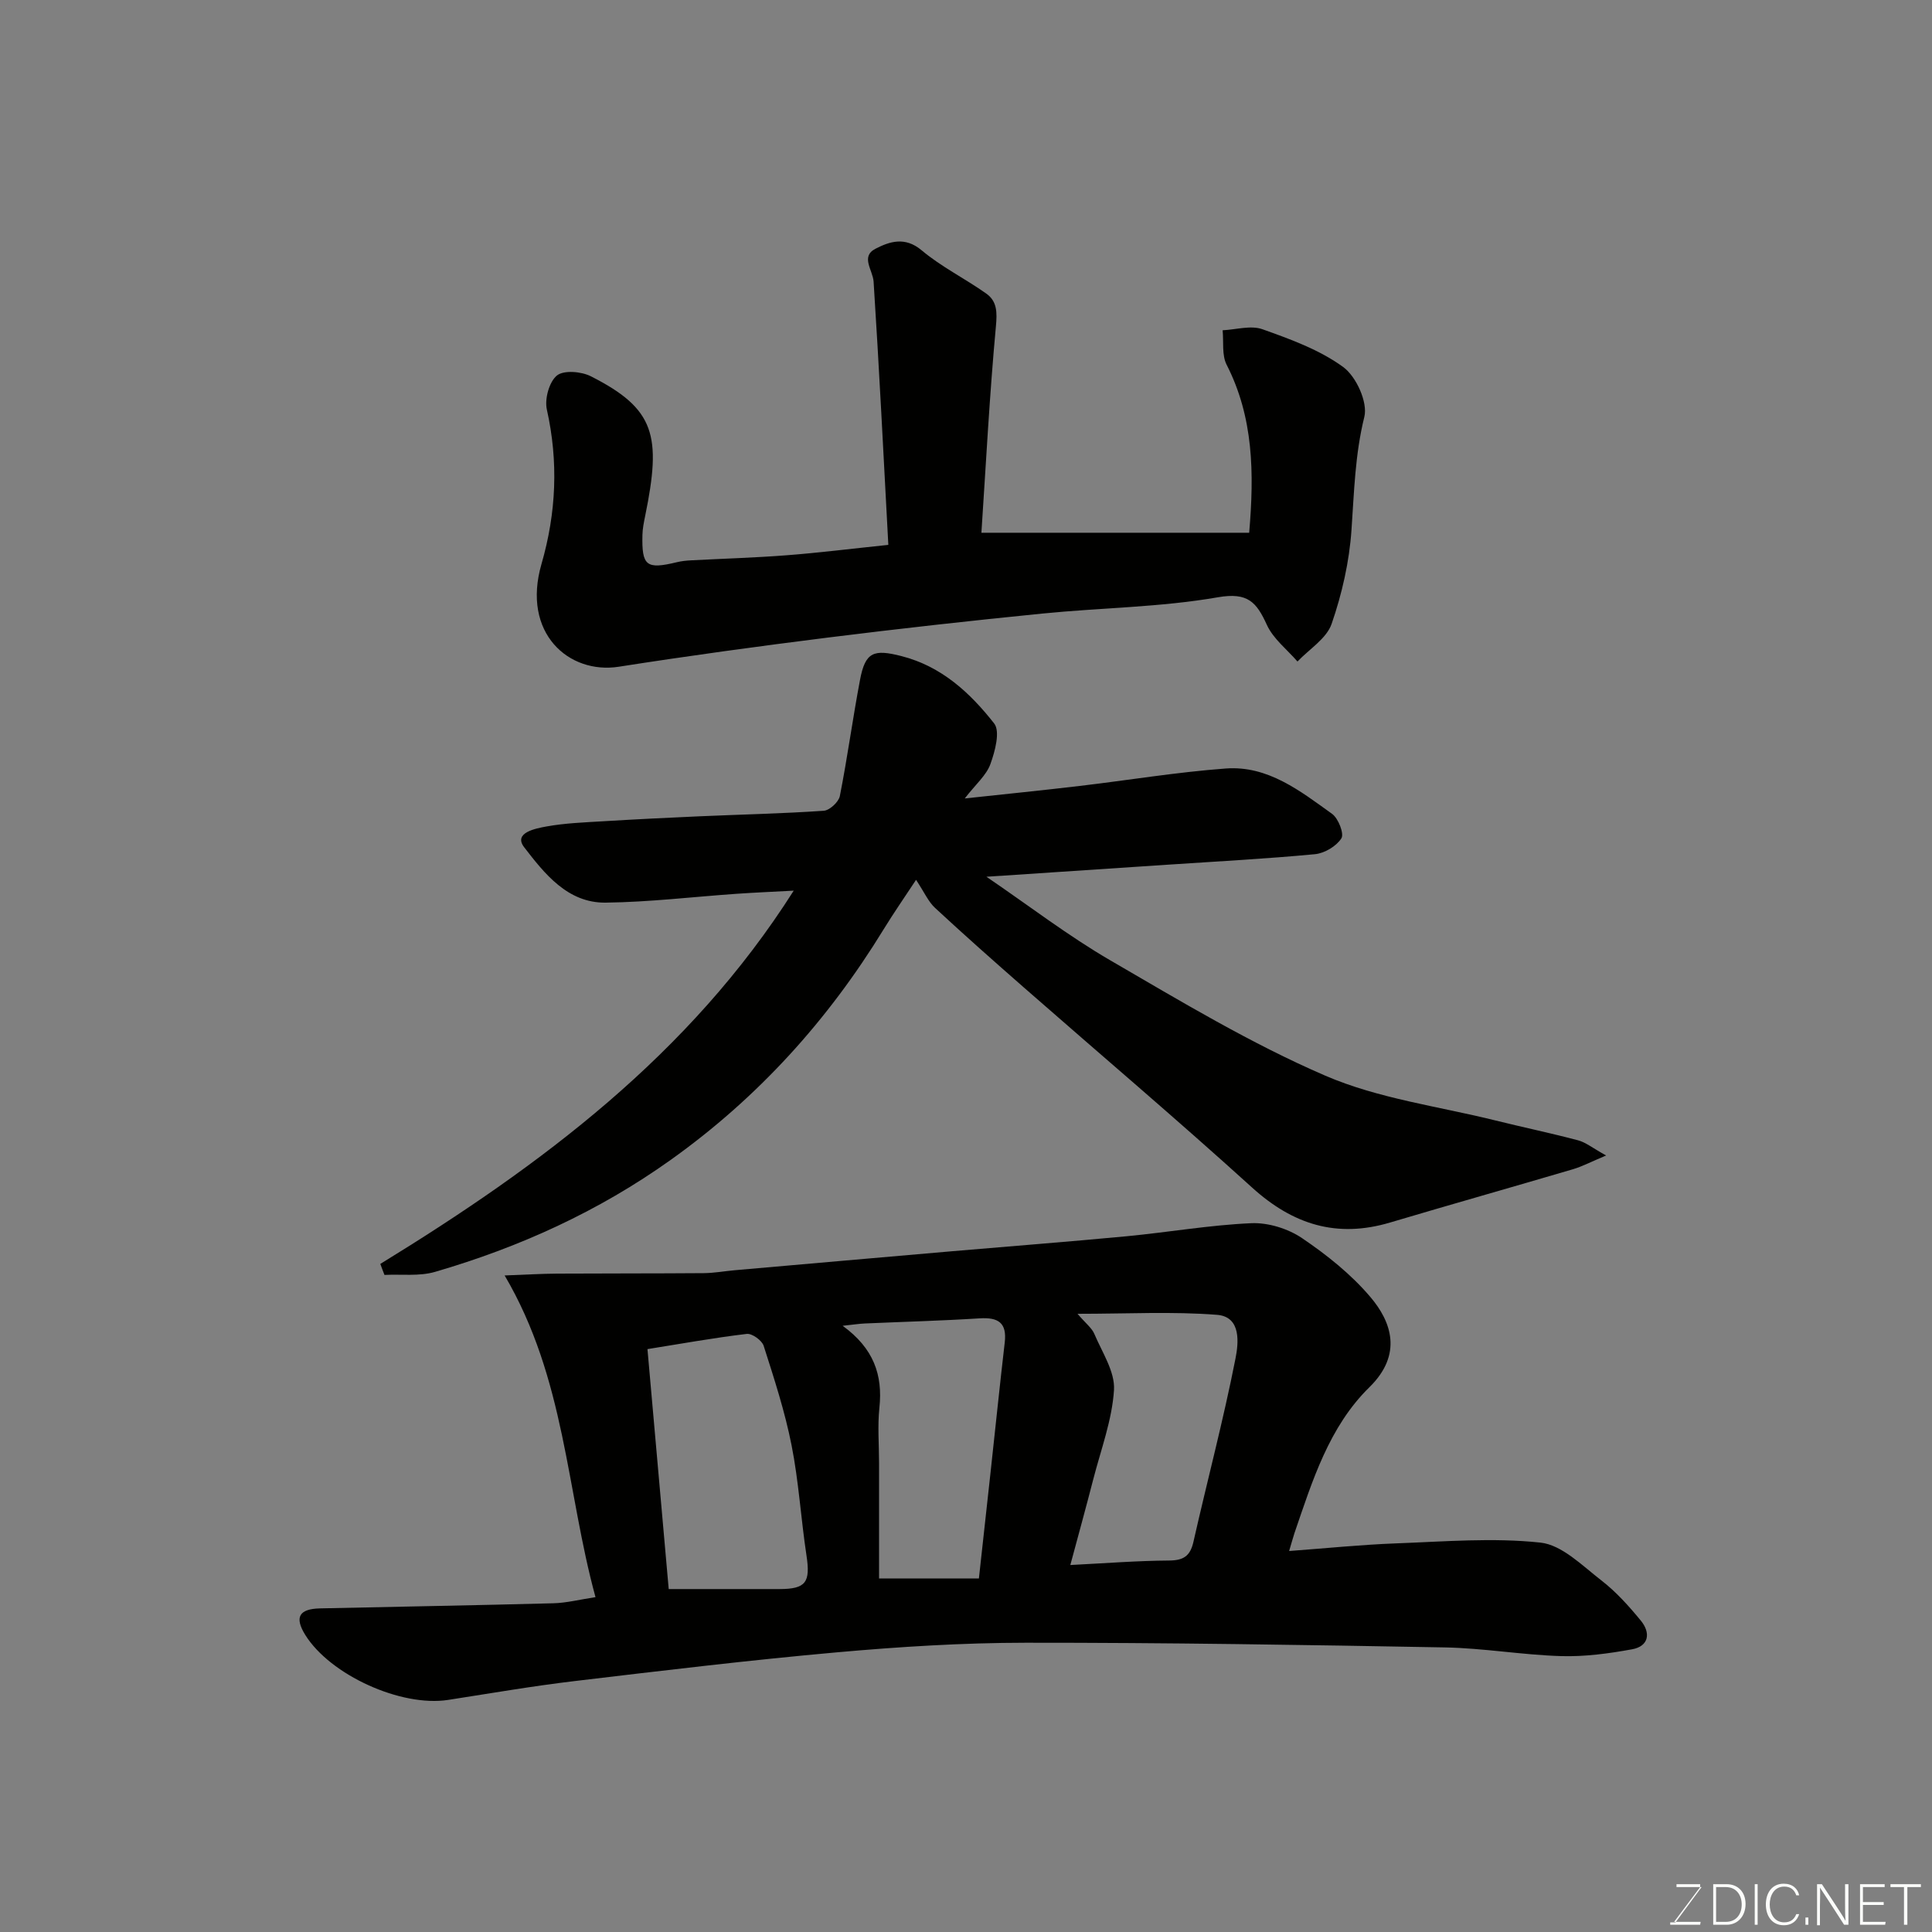 <svg enable-background="new 0 0 400 400" viewBox="0 0 400 400" xmlns="http://www.w3.org/2000/svg"><rect x="0" y="0" width="400" height="400" fill="#808080" stroke="none"/><path d="m266.9 321.12c7.71-.57 14.9-1.31 22.12-1.58 9.98-.37 20.06-1.22 29.92-.16 4.45.48 8.67 4.79 12.62 7.84 3.05 2.36 5.71 5.33 8.17 8.33 2.05 2.51 1.69 5.28-1.83 5.92-4.82.88-9.78 1.55-14.65 1.41-8.05-.24-16.07-1.65-24.11-1.8-28.93-.53-57.86-.99-86.8-.97-13.04.01-26.11.83-39.1 1.99-18.13 1.62-36.22 3.8-54.29 5.95-8.76 1.04-17.46 2.55-26.18 3.9-9.74 1.5-24.4-5.15-29.57-13.46-2.26-3.64-1.31-5.39 3.06-5.49 16.1-.36 32.2-.63 48.3-1.06 2.73-.07 5.45-.77 8.73-1.27-6.02-22.02-6.22-45.21-18.81-66.6 4.11-.15 7.49-.36 10.86-.38 10.13-.06 20.26-.02 30.38-.1 2.13-.02 4.25-.41 6.37-.6 15.07-1.32 30.13-2.65 45.2-3.95 11.96-1.03 23.94-1.95 35.89-3.08 8.64-.82 17.24-2.33 25.9-2.71 3.48-.15 7.58 1.12 10.49 3.09 5.14 3.48 10.17 7.49 14.16 12.2 4.32 5.08 6.75 11.85-.21 18.67-8.37 8.2-11.81 19.39-15.52 30.22-.3.92-.55 1.85-1.1 3.69zm-128.45 7.88c7.79 0 15.36.01 22.92 0 5.51-.01 6.45-1.4 5.6-6.98-1.15-7.59-1.6-15.31-3.09-22.82-1.38-6.97-3.6-13.78-5.77-20.56-.36-1.13-2.41-2.6-3.5-2.47-6.89.82-13.73 2.06-20.56 3.15 1.51 17.03 2.97 33.53 4.4 49.68zm84.64-56.99c1.72 2.01 2.96 2.93 3.48 4.16 1.61 3.81 4.3 7.83 4.07 11.61-.39 6.21-2.7 12.32-4.28 18.45-1.48 5.75-3.06 11.47-4.76 17.79 7.34-.37 13.89-.89 20.44-.93 3.01-.02 4.38-.93 5.05-3.88 2.86-12.65 6.2-25.2 8.7-37.92.61-3.09 1.3-8.68-3.83-9.07-9.19-.72-18.46-.21-28.87-.21zm-20.42 54.8c.85-7.69 1.64-14.86 2.42-22.03.98-8.94 1.89-17.9 2.93-26.83.48-4.11-1.36-5.24-5.19-5-7.91.5-15.83.71-23.74 1.06-1.19.05-2.38.24-4.63.48 6.44 4.67 8.33 10.2 7.61 16.96-.4 3.78-.07 7.64-.07 11.47v23.89z" fill="#010100"/><path d="m78.74 261.68c33.2-20.36 64.03-43.29 85.59-77.28-4.29.23-8.06.39-11.83.65-9.04.63-18.07 1.72-27.11 1.83-7.88.1-12.68-6.04-16.86-11.46-2.32-3.01 2.35-3.9 4.62-4.31 3.87-.7 7.85-.84 11.79-1.08 6.6-.4 13.2-.73 19.8-1.02 8.6-.38 17.21-.56 25.8-1.15 1.22-.08 3.09-1.81 3.34-3.04 1.58-7.99 2.66-16.07 4.18-24.07 1.09-5.78 2.83-6.38 8.55-4.92 8.33 2.12 14.24 7.61 19.22 13.95 1.29 1.65.18 5.78-.78 8.42-.83 2.31-3 4.13-5.31 7.11 8.63-.93 16.22-1.69 23.79-2.59 10.09-1.19 20.13-2.86 30.25-3.61 8.7-.65 15.41 4.65 22.01 9.39 1.3.93 2.54 4.12 1.93 5.07-1.04 1.63-3.48 3.09-5.47 3.28-10.01.95-20.06 1.48-30.09 2.15-12.35.82-24.69 1.64-37.93 2.52 8.83 6.01 16.93 12.25 25.7 17.34 14.54 8.45 29.06 17.2 44.44 23.84 11.04 4.77 23.47 6.35 35.29 9.29 5.68 1.41 11.41 2.6 17.06 4.1 1.6.42 3 1.59 5.81 3.14-3.14 1.32-4.94 2.27-6.84 2.84-12.63 3.72-25.3 7.3-37.92 11.05-11.01 3.27-20.1.41-28.55-7.26-15.49-14.05-31.45-27.58-47.19-41.37-6.2-5.43-12.38-10.9-18.43-16.51-1.39-1.28-2.2-3.19-3.94-5.82-2.39 3.63-4.65 6.88-6.71 10.24-11.53 18.83-25.99 34.83-44.07 47.73-14.97 10.68-31.32 18.1-48.82 23.2-3.27.95-6.96.45-10.46.63-.3-.75-.58-1.52-.86-2.28z" fill="#010100"/><path d="m183.92 112.81c-1-18.54-1.89-36.53-3.05-54.5-.16-2.4-2.76-5.19.39-6.81 2.9-1.49 6.1-2.58 9.55.32 4.08 3.43 8.99 5.85 13.37 8.95 2.28 1.61 2.28 3.89 2.01 6.82-1.32 14.24-2.06 28.54-3 42.71h55.44c1.06-12.43.89-23.9-4.67-34.79-1.02-2-.59-4.73-.83-7.13 2.76-.13 5.82-1.07 8.23-.22 5.81 2.07 11.86 4.26 16.75 7.84 2.68 1.96 5.11 7.3 4.36 10.31-1.93 7.8-2.11 15.55-2.66 23.42-.45 6.56-1.96 13.21-4.11 19.43-1.05 3.05-4.63 5.23-7.07 7.8-2.17-2.5-5.02-4.7-6.34-7.59-2.15-4.7-3.93-6.79-10.14-5.71-11.94 2.08-24.22 2.16-36.33 3.37-14.84 1.48-29.68 3.13-44.48 4.98-14.44 1.81-28.86 3.78-43.23 6.03-10.32 1.61-20.15-6.93-16-21.27 3.06-10.59 3.53-21.16 1.11-31.98-.49-2.19.48-5.73 2.08-7.04 1.42-1.16 5.06-.85 7.04.16 13.29 6.74 14.65 12.24 11.23 28.93-.26 1.28-.53 2.58-.56 3.88-.16 6.48.8 7.21 7.16 5.67.95-.23 1.95-.33 2.93-.38 6.6-.35 13.2-.54 19.79-1.05 6.55-.5 13.05-1.32 21.03-2.15z" fill="#010100"/><g fill="#fbfcfa"><path d="m346.9 398 5.4-7.3h-5.2v-.6h4.9v.6l-5.4 7.2h5.5l-.1.6h-6.2v-.5z"/><path d="m354.7 390.1h2.8c2.3 0 3.9 1.6 3.9 4.1s-1.6 4.3-3.9 4.3h-2.8zm.6 7.8h2c2.2 0 3.3-1.6 3.3-3.6 0-1.8-1-3.6-3.3-3.6h-2z"/><path d="m363.9 390.1v8.4h-.6v-8.4z"/><path d="m372.5 396.3c-.4 1.3-1.4 2.3-3.2 2.3-2.4 0-3.7-1.9-3.7-4.3 0-2.3 1.2-4.3 3.7-4.3 1.8 0 2.9 1 3.2 2.4h-.6c-.4-1.1-1.1-1.8-2.5-1.8-2.1 0-3 1.9-3 3.7s.9 3.7 3 3.7c1.4 0 2.1-.7 2.5-1.7z"/><path d="m373.8 398.5v-1.5h.6v1.5z"/><path d="m376.2 398.5v-8.4h1c1.3 2 4.4 6.6 4.9 7.6-.1-1.2-.1-2.4-.1-3.8v-3.8h.7v8.4h-.9c-1.2-1.9-4.4-6.8-5-7.7.1 1.1 0 2.3 0 3.9v3.9h-.6z"/><path d="m390 394.4h-4.3v3.5h4.7l-.1.6h-5.2v-8.4h5.1v.6h-4.5v3.1h4.3z"/><path d="m394.2 390.7h-2.8v-.6h6.3v.6h-2.8v7.8h-.7z"/></g></svg>